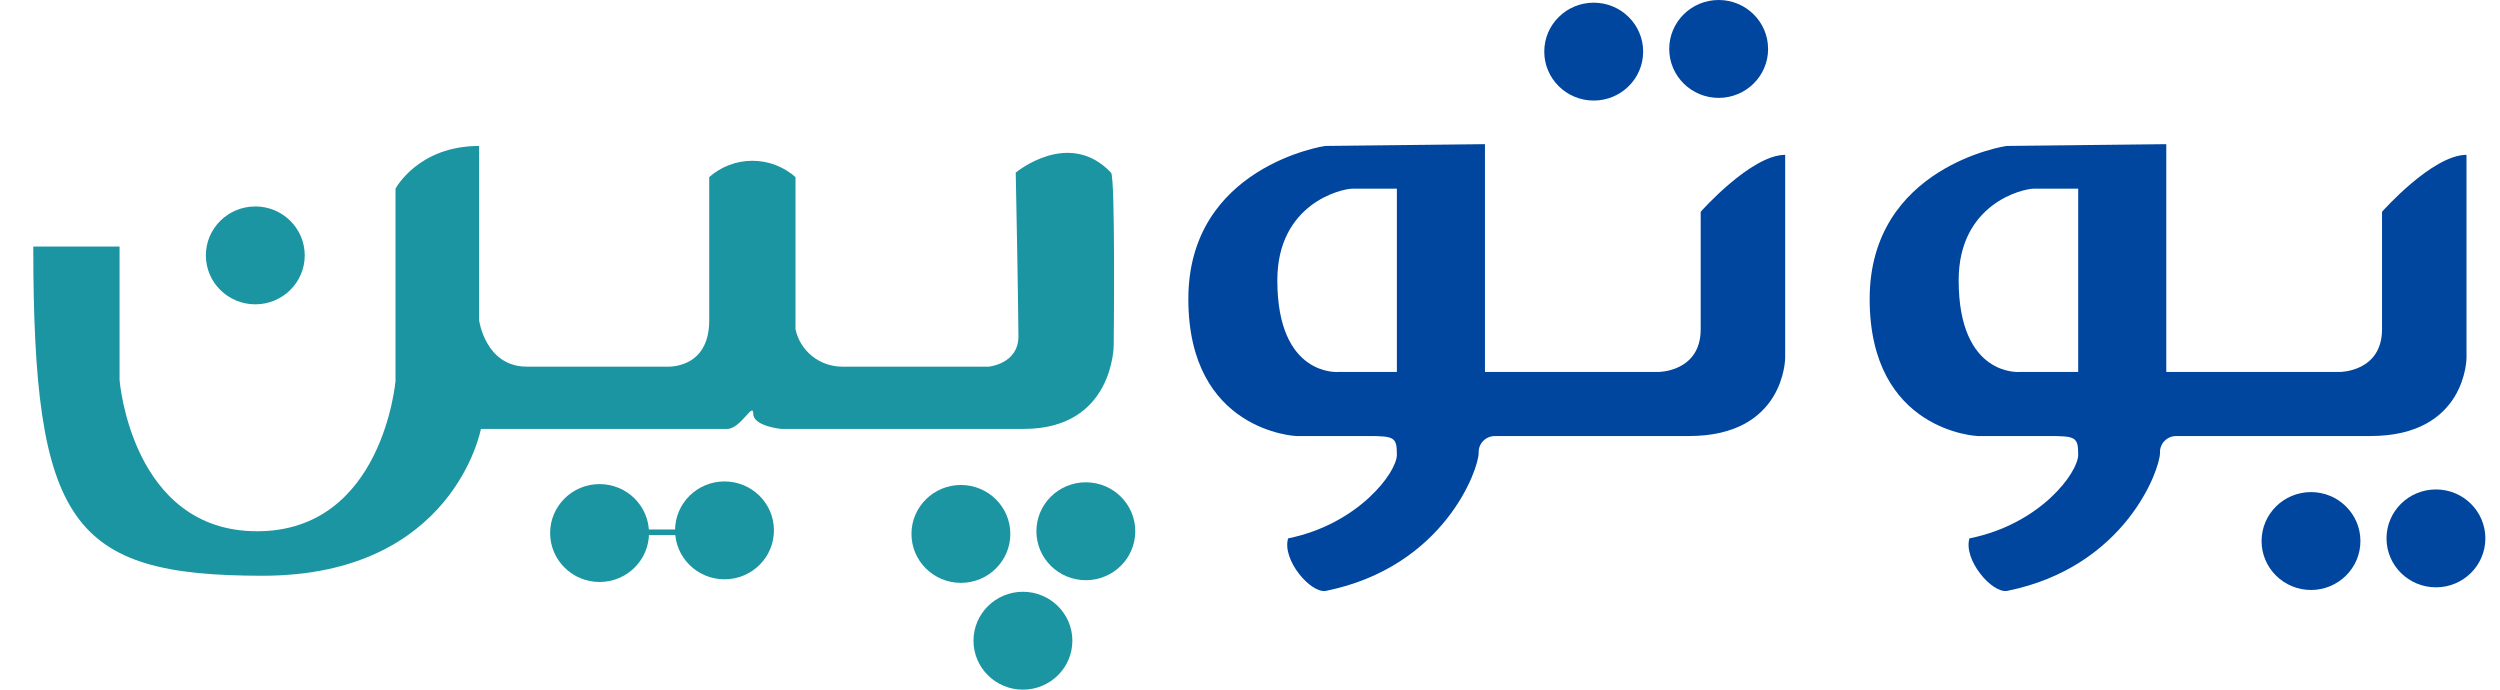 <svg width="116" height="32" viewBox="0 0 116 32" fill="none" xmlns="http://www.w3.org/2000/svg">
<g clip-path="url(#clip0_3687_131965)">
<path d="M107.231 27.375C108.497 27.375 109.524 26.358 109.524 25.104C109.524 23.85 108.497 22.833 107.231 22.833C105.964 22.833 104.937 23.85 104.937 25.104C104.937 26.358 105.964 27.375 107.231 27.375Z" fill="#00469F"/>
<path d="M113.028 27.252C114.295 27.252 115.321 26.235 115.321 24.981C115.321 23.727 114.295 22.71 113.028 22.71C111.761 22.71 110.734 23.727 110.734 24.981C110.734 26.235 111.761 27.252 113.028 27.252Z" fill="#00469F"/>
<path fill-rule="evenodd" clip-rule="evenodd" d="M114.446 16.599V7.185C112.861 7.185 110.526 9.827 110.526 9.827V15.278C110.526 17.259 108.565 17.259 108.565 17.259H100.516V6.689L93.092 6.772C93.092 6.772 86.752 7.721 86.752 13.874C86.752 20.026 91.757 20.232 91.757 20.232H95.052C96.304 20.232 96.428 20.274 96.428 21.099C96.428 21.925 94.677 24.32 91.382 24.981C91.09 25.972 92.425 27.541 93.134 27.417C98.639 26.302 100.224 21.76 100.224 21.017C100.218 20.916 100.234 20.815 100.268 20.72C100.304 20.625 100.358 20.538 100.428 20.465C100.498 20.391 100.584 20.333 100.677 20.293C100.771 20.253 100.873 20.232 100.975 20.232H109.984C114.446 20.232 114.446 16.599 114.446 16.599ZM96.428 17.259V8.753H94.385C93.843 8.753 90.882 9.455 90.882 13.006C90.882 17.507 93.717 17.259 93.717 17.259H96.428Z" fill="#00469F"/>
<path d="M73.948 4.666C75.215 4.666 76.242 3.649 76.242 2.395C76.242 1.141 75.215 0.124 73.948 0.124C72.681 0.124 71.654 1.141 71.654 2.395C71.654 3.649 72.681 4.666 73.948 4.666Z" fill="#00469F"/>
<path d="M79.746 4.542C81.013 4.542 82.04 3.525 82.04 2.271C82.04 1.017 81.013 0 79.746 0C78.479 0 77.452 1.017 77.452 2.271C77.452 3.525 78.479 4.542 79.746 4.542Z" fill="#00469F"/>
<path fill-rule="evenodd" clip-rule="evenodd" d="M82.832 16.599V7.185C81.248 7.185 78.912 9.827 78.912 9.827V15.278C78.912 17.259 76.952 17.259 76.952 17.259H68.902V6.689L61.478 6.772C61.478 6.772 55.139 7.721 55.139 13.874C55.139 20.026 60.144 20.232 60.144 20.232H63.438C64.69 20.232 64.815 20.274 64.815 21.099C64.815 21.925 63.021 24.32 59.768 24.981C59.476 25.972 60.811 27.541 61.52 27.417C67.025 26.302 68.61 21.76 68.61 21.017C68.605 20.916 68.62 20.815 68.655 20.72C68.69 20.625 68.745 20.538 68.815 20.465C68.885 20.391 68.97 20.333 69.064 20.293C69.158 20.253 69.259 20.232 69.361 20.232H78.37C82.832 20.232 82.832 16.599 82.832 16.599ZM64.815 17.259V8.753H62.771C62.229 8.753 59.268 9.455 59.268 13.006C59.268 17.507 62.104 17.259 62.104 17.259H64.815Z" fill="#00469F"/>
<path d="M47.13 8.01C47.13 8.01 49.591 5.946 51.551 8.01C51.76 8.176 51.676 16.021 51.676 16.021C51.676 16.021 51.676 19.902 47.505 19.902H36.245C36.245 19.902 34.952 19.778 34.952 19.2C34.952 18.622 34.368 19.902 33.742 19.902H22.314C22.314 19.902 21.063 26.715 12.179 26.715C3.296 26.715 1.544 24.32 1.544 11.438H5.548V17.631C5.548 17.631 6.09 24.65 11.929 24.65C17.768 24.65 18.352 17.672 18.352 17.672V8.754C18.352 8.754 19.395 6.772 22.231 6.772V14.865C22.231 14.865 22.523 17.012 24.441 17.012H30.906C30.906 17.012 32.908 17.177 32.908 14.865V8.217C33.459 7.729 34.171 7.46 34.91 7.46C35.649 7.46 36.361 7.729 36.912 8.217V15.277C37.017 15.769 37.29 16.21 37.685 16.526C38.08 16.842 38.573 17.013 39.081 17.012H45.879C45.879 17.012 47.255 16.888 47.255 15.608C47.255 14.328 47.13 8.01 47.13 8.01Z" fill="#1C95A2"/>
<path d="M44.586 27.045C45.853 27.045 46.88 26.028 46.88 24.774C46.88 23.52 45.853 22.503 44.586 22.503C43.319 22.503 42.292 23.52 42.292 24.774C42.292 26.028 43.319 27.045 44.586 27.045Z" fill="#1C95A2"/>
<path d="M50.383 26.921C51.65 26.921 52.677 25.905 52.677 24.65C52.677 23.396 51.65 22.379 50.383 22.379C49.116 22.379 48.089 23.396 48.089 24.65C48.089 25.905 49.116 26.921 50.383 26.921Z" fill="#1C95A2"/>
<path d="M27.82 27.004C29.087 27.004 30.114 25.987 30.114 24.733C30.114 23.479 29.087 22.462 27.82 22.462C26.553 22.462 25.526 23.479 25.526 24.733C25.526 25.987 26.553 27.004 27.82 27.004Z" fill="#1C95A2"/>
<path d="M33.617 26.88C34.884 26.88 35.911 25.863 35.911 24.609C35.911 23.355 34.884 22.338 33.617 22.338C32.35 22.338 31.323 23.355 31.323 24.609C31.323 25.863 32.35 26.88 33.617 26.88Z" fill="#1C95A2"/>
<path d="M11.846 14.121C13.113 14.121 14.14 13.104 14.14 11.85C14.14 10.596 13.113 9.579 11.846 9.579C10.579 9.579 9.552 10.596 9.552 11.85C9.552 13.104 10.579 14.121 11.846 14.121Z" fill="#1C95A2"/>
<path d="M47.464 32C48.731 32 49.758 30.983 49.758 29.729C49.758 28.475 48.731 27.458 47.464 27.458C46.197 27.458 45.17 28.475 45.17 29.729C45.17 30.983 46.197 32 47.464 32Z" fill="#1C95A2"/>
<path d="M31.448 24.568H30.03V24.828H31.448V24.568Z" fill="#1C95A2"/>
</g>
<defs>
<clipPath id="clip0_3687_131965">
<rect width="114.667" height="32" fill="white" transform="translate(0.667)"/>
</clipPath>
</defs>
</svg>
